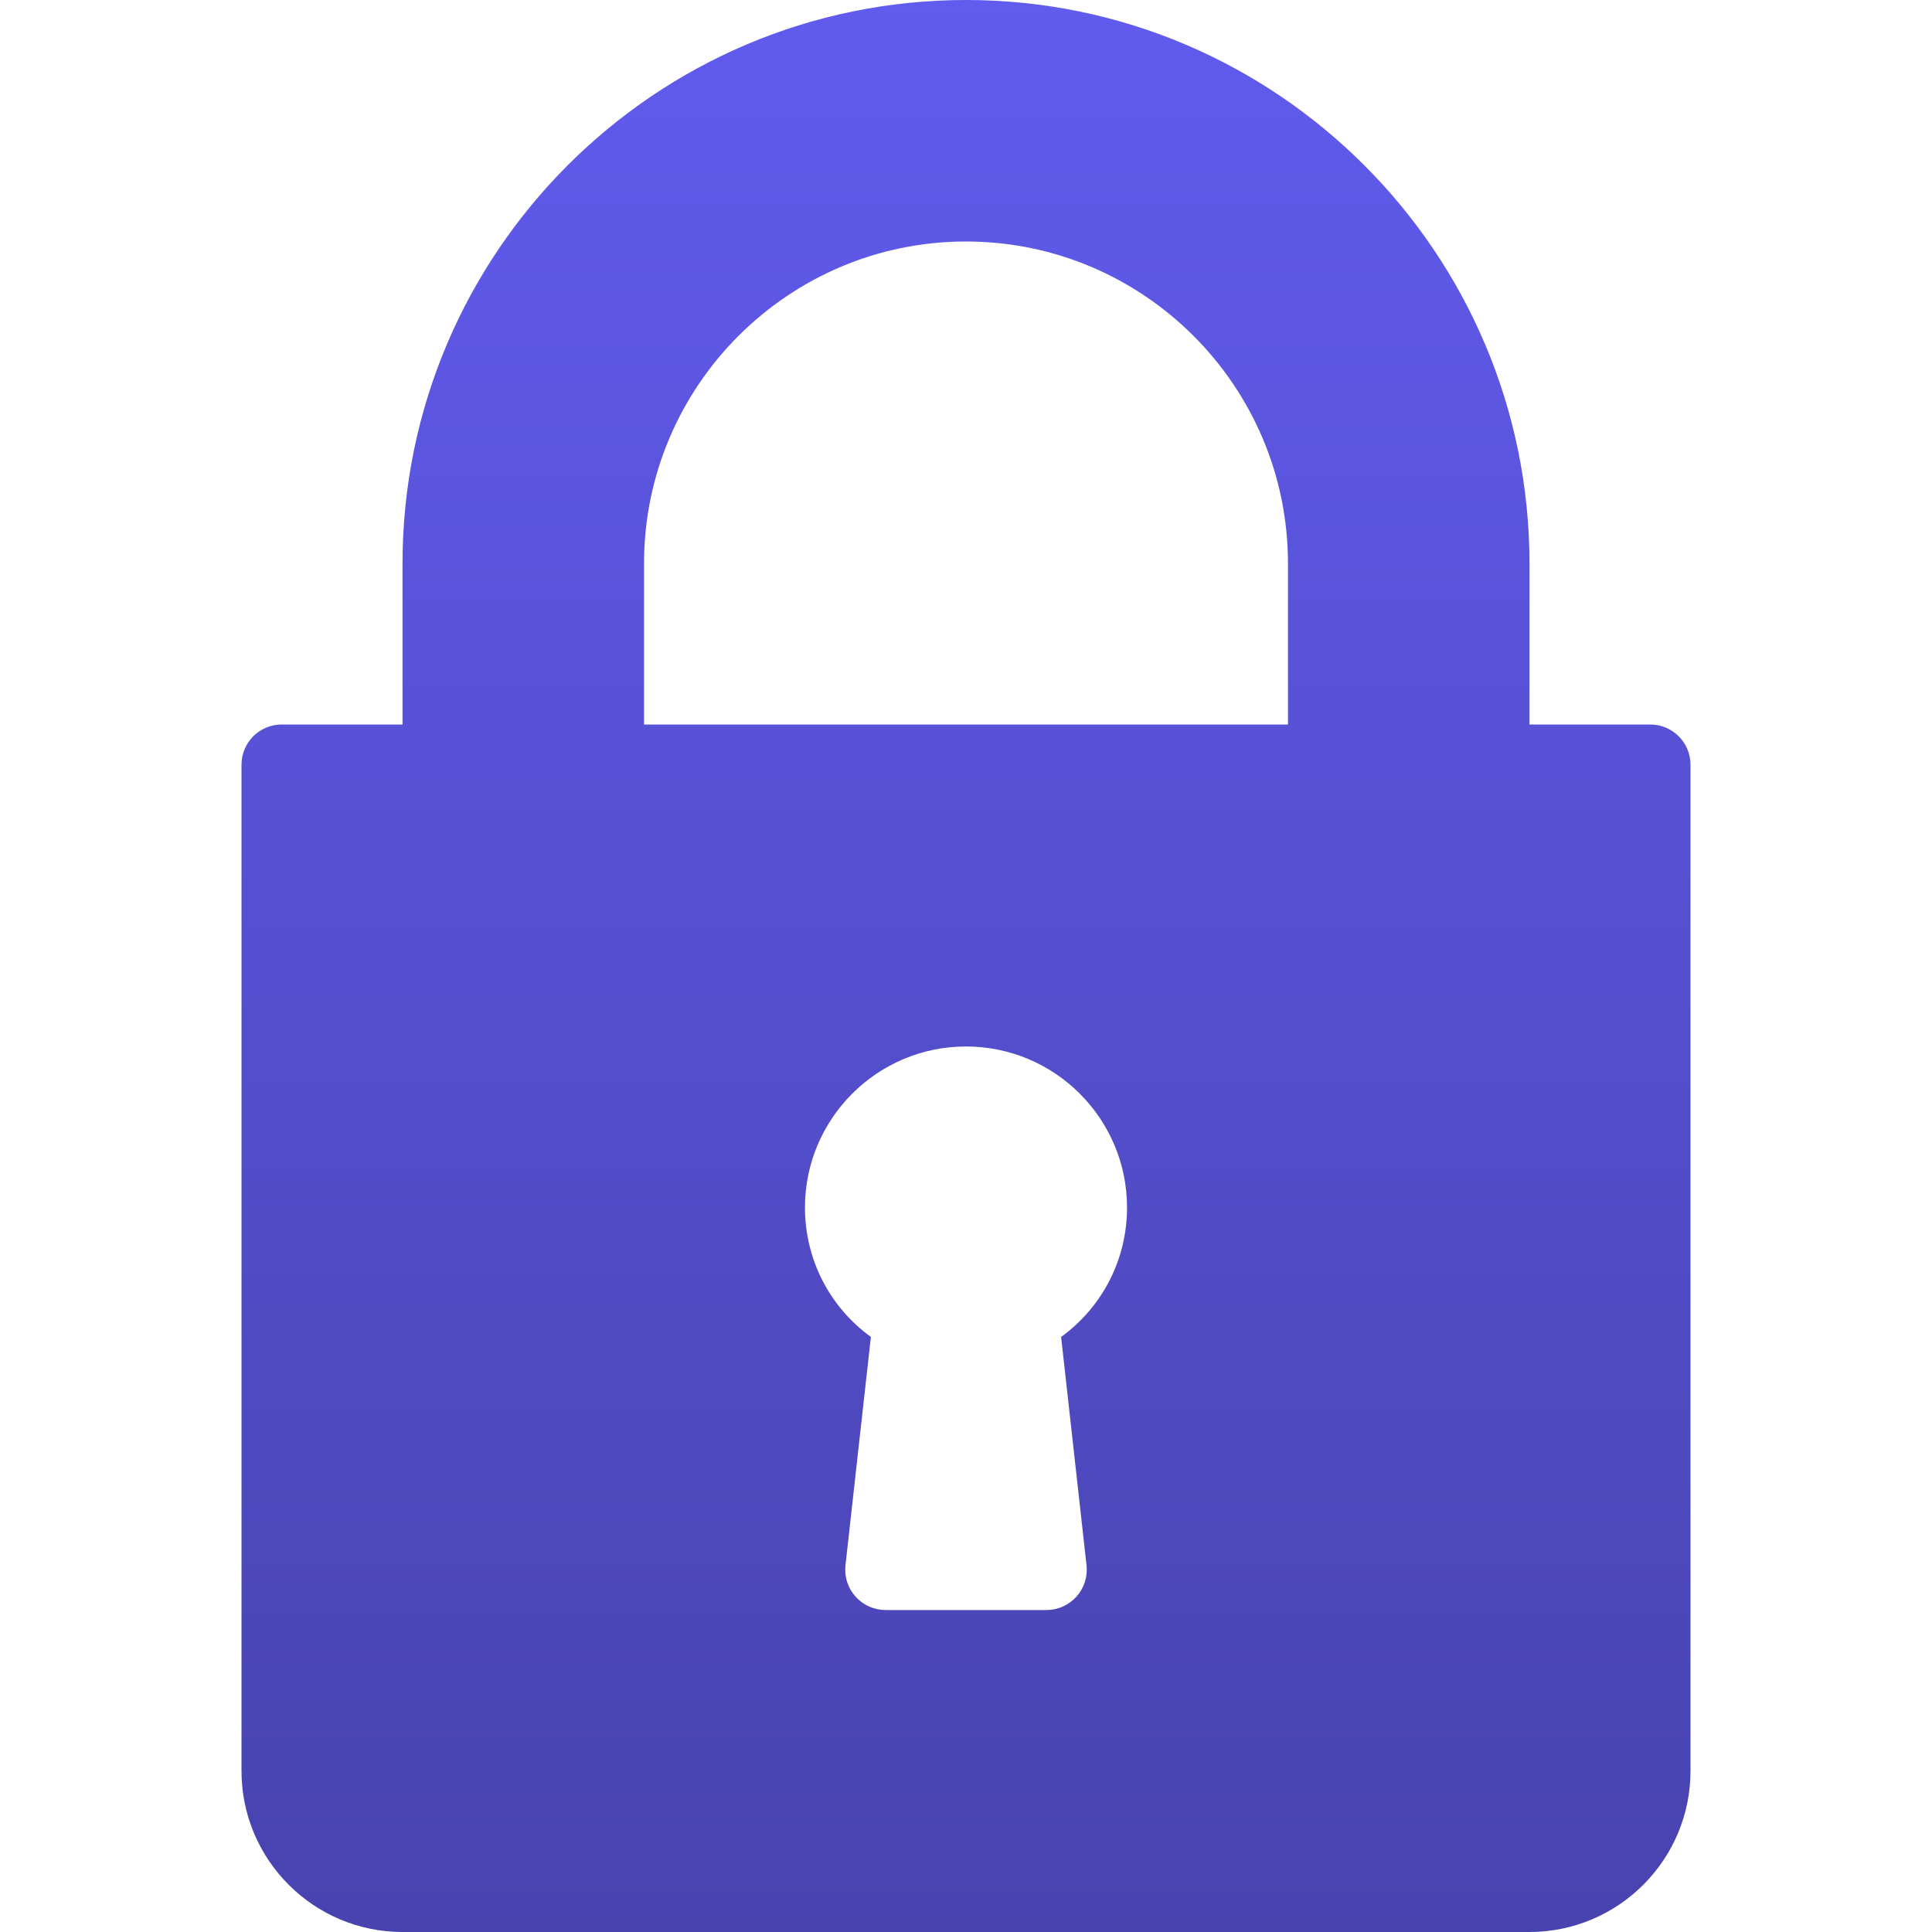 <svg width="26" height="26" viewBox="0 0 26 26" fill="none" xmlns="http://www.w3.org/2000/svg">
<path d="M22.208 9.75H20.583V7.583C20.583 3.402 17.181 0 13 0C8.818 0 5.417 3.402 5.417 7.583V9.75H3.792C3.492 9.75 3.25 9.992 3.25 10.292V23.833C3.25 25.028 4.222 26 5.417 26H20.583C21.778 26 22.75 25.028 22.75 23.833V10.292C22.75 9.992 22.508 9.75 22.208 9.75ZM14.622 21.065C14.639 21.218 14.59 21.372 14.487 21.486C14.384 21.601 14.237 21.667 14.083 21.667H11.917C11.763 21.667 11.616 21.601 11.513 21.486C11.41 21.372 11.361 21.218 11.378 21.065L11.72 17.992C11.165 17.589 10.833 16.95 10.833 16.25C10.833 15.055 11.805 14.083 13 14.083C14.195 14.083 15.167 15.055 15.167 16.25C15.167 16.95 14.835 17.589 14.28 17.992L14.622 21.065ZM17.333 9.75H8.667V7.583C8.667 5.194 10.611 3.25 13 3.25C15.389 3.25 17.333 5.194 17.333 7.583V9.75Z" fill="url(#paint0_linear_10060_4975)"/>
<defs>
<linearGradient id="paint0_linear_10060_4975" x1="13" y1="0" x2="13" y2="26" gradientUnits="userSpaceOnUse">
<stop stop-color="#615BEE"/>
<stop offset="1" stop-color="#4843AF"/>
</linearGradient>
</defs>
</svg>
